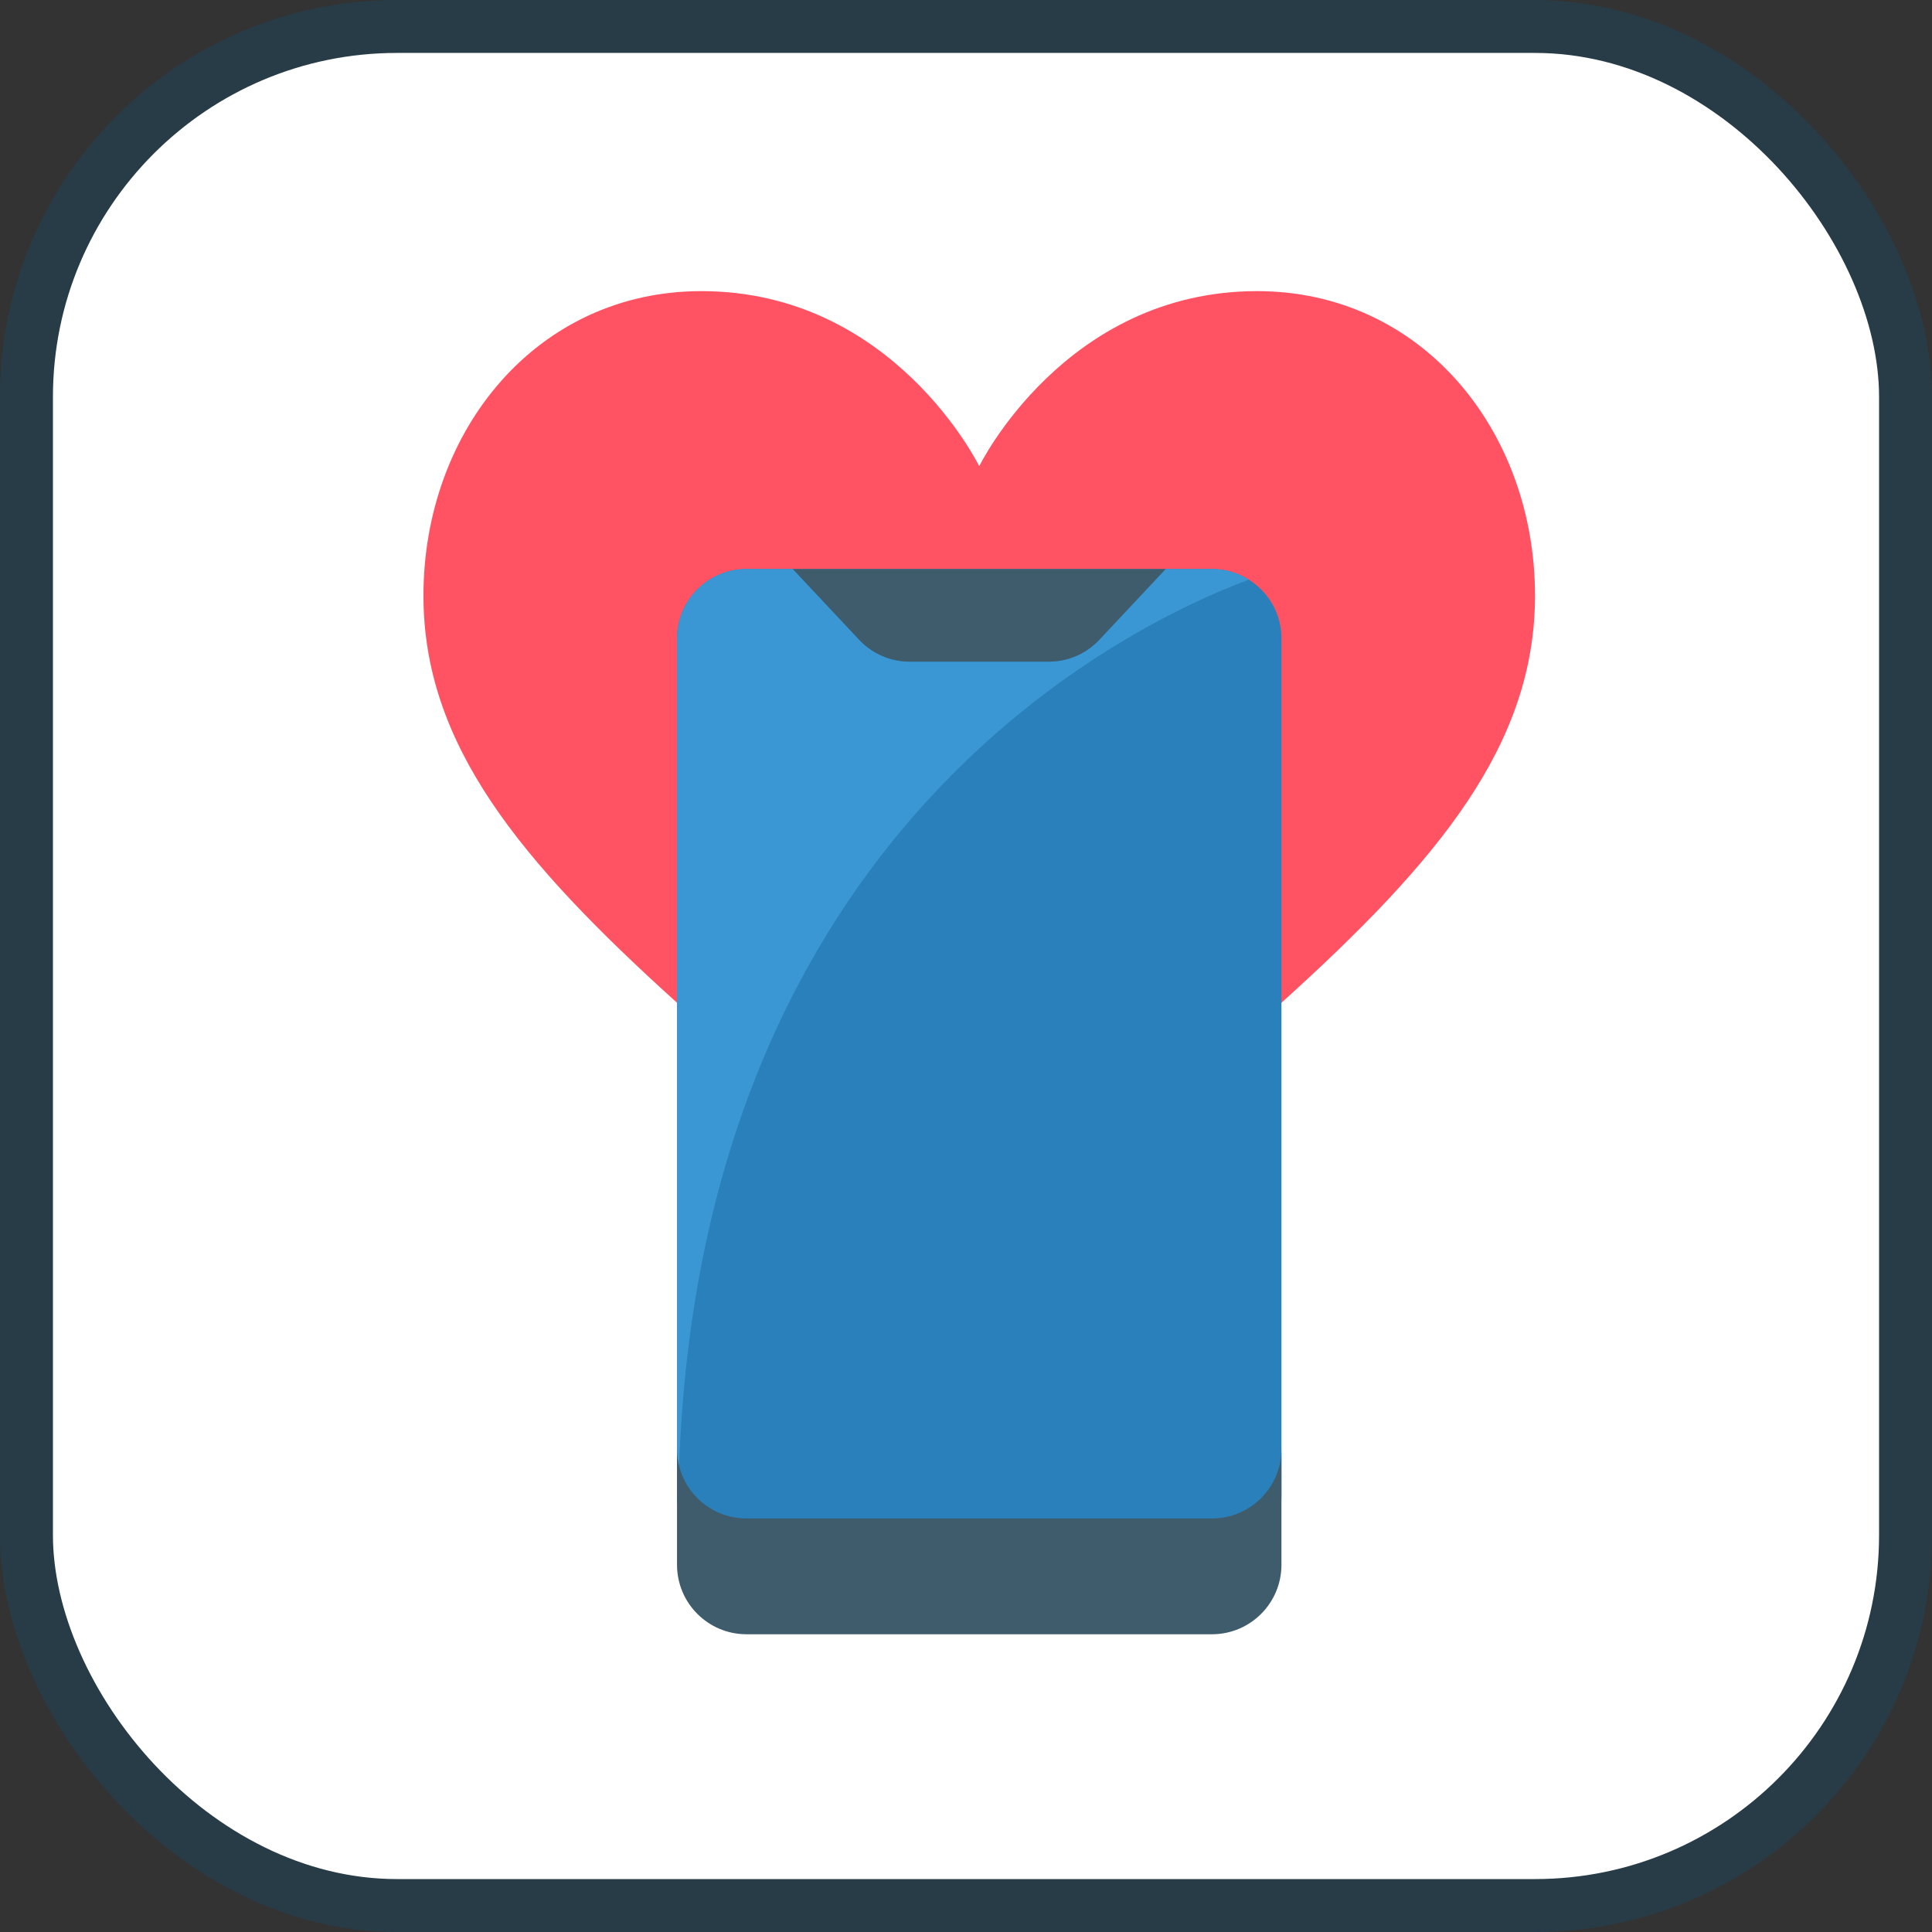 <?xml version="1.0" encoding="UTF-8"?>
<!-- Uploaded to: SVG Repo, www.svgrepo.com, Generator: SVG Repo Mixer Tools -->
<svg width="800px" height="800px" viewBox="0 0 73 73" version="1.1" xmlns="http://www.w3.org/2000/svg" xmlns:xlink="http://www.w3.org/1999/xlink">
    
    <rect x="0" y="0" width="73" height="73" fill="#333333" stroke="none"/>
    
    <title>design-and-ux/mobile-first</title>
    <desc>Created with Sketch.</desc>
    <defs>
</defs>
    <g id="design-and-ux/mobile-first" stroke="none" stroke-width="1" fill="none" fill-rule="evenodd">
        <g id="container" transform="translate(2, 2)" fill="#FFFFFF" fill-rule="nonzero" stroke="#273C47" stroke-width="2">
            <rect id="mask" x="-1" y="-1" width="71" height="71" rx="14">
</rect>
        </g>
        <g id="emergency-call" transform="translate(16, 11)" fill-rule="nonzero">
            <path d="M9.581,26.889 C3.623,21.508 0,17.124 0,11.506 C0,5.268 4.287,1.77635684e-15 10.5,1.77635684e-15 C17.771,1.77635684e-15 21,6.615 21,6.615 C21,6.615 24.229,1.77635684e-15 31.5,1.77635684e-15 C37.712,1.77635684e-15 42,5.268 42,11.506 C42,17.124 38.377,21.508 32.419,26.889 L9.581,26.889 Z" id="Shape" fill="#FF5364">
</path>
            <path d="M13.956,10.5 L12.206,10.5 C10.757,10.5 9.581,11.675 9.581,13.125 L9.581,45.5 C9.58,45.718 9.607,45.936 9.66,46.148 C9.756,46.54 9.945,46.903 10.211,47.206 C10.71,47.789 11.439,48.124 12.206,48.125 L29.794,48.125 C31.243,48.125 32.419,46.95 32.419,45.5 L32.419,13.125 C32.422,12.499 32.198,11.893 31.789,11.419 C31.615,11.217 31.411,11.043 31.185,10.902 C30.769,10.639 30.286,10.499 29.794,10.5 L13.956,10.5 Z" id="Shape" fill="#2980BA">
</path>
            <path d="M31.185,10.902 C26.635,12.6 10.5,20.326 9.66,44.398 C9.607,44.186 9.58,43.968 9.581,43.75 L9.581,13.125 C9.581,11.675 10.757,10.5 12.206,10.5 L13.956,10.5 L16.459,13.169 C16.954,13.7 17.649,14.001 18.375,14 L23.625,14 C24.351,14.001 25.046,13.7 25.541,13.169 L28.044,10.5 L29.794,10.5 C30.286,10.499 30.769,10.639 31.185,10.902 Z" id="Shape" fill="#3B97D3">
</path>
            <path d="M32.419,43.75 L32.419,48.125 C32.419,49.575 31.243,50.75 29.794,50.75 L12.206,50.75 C10.757,50.75 9.581,49.575 9.581,48.125 L9.581,43.75 C9.581,45.2 10.757,46.375 12.206,46.375 L29.794,46.375 C31.243,46.375 32.419,45.2 32.419,43.75 Z" id="Shape" fill="#3F5C6C">
</path>
            <path d="M28.044,10.5 L25.541,13.169 C25.046,13.7 24.351,14.001 23.625,14 L18.375,14 C17.649,14.001 16.954,13.7 16.459,13.169 L13.956,10.5 L28.044,10.5 Z" id="Shape" fill="#3F5C6C">
</path>
        </g>
    </g>
</svg>
